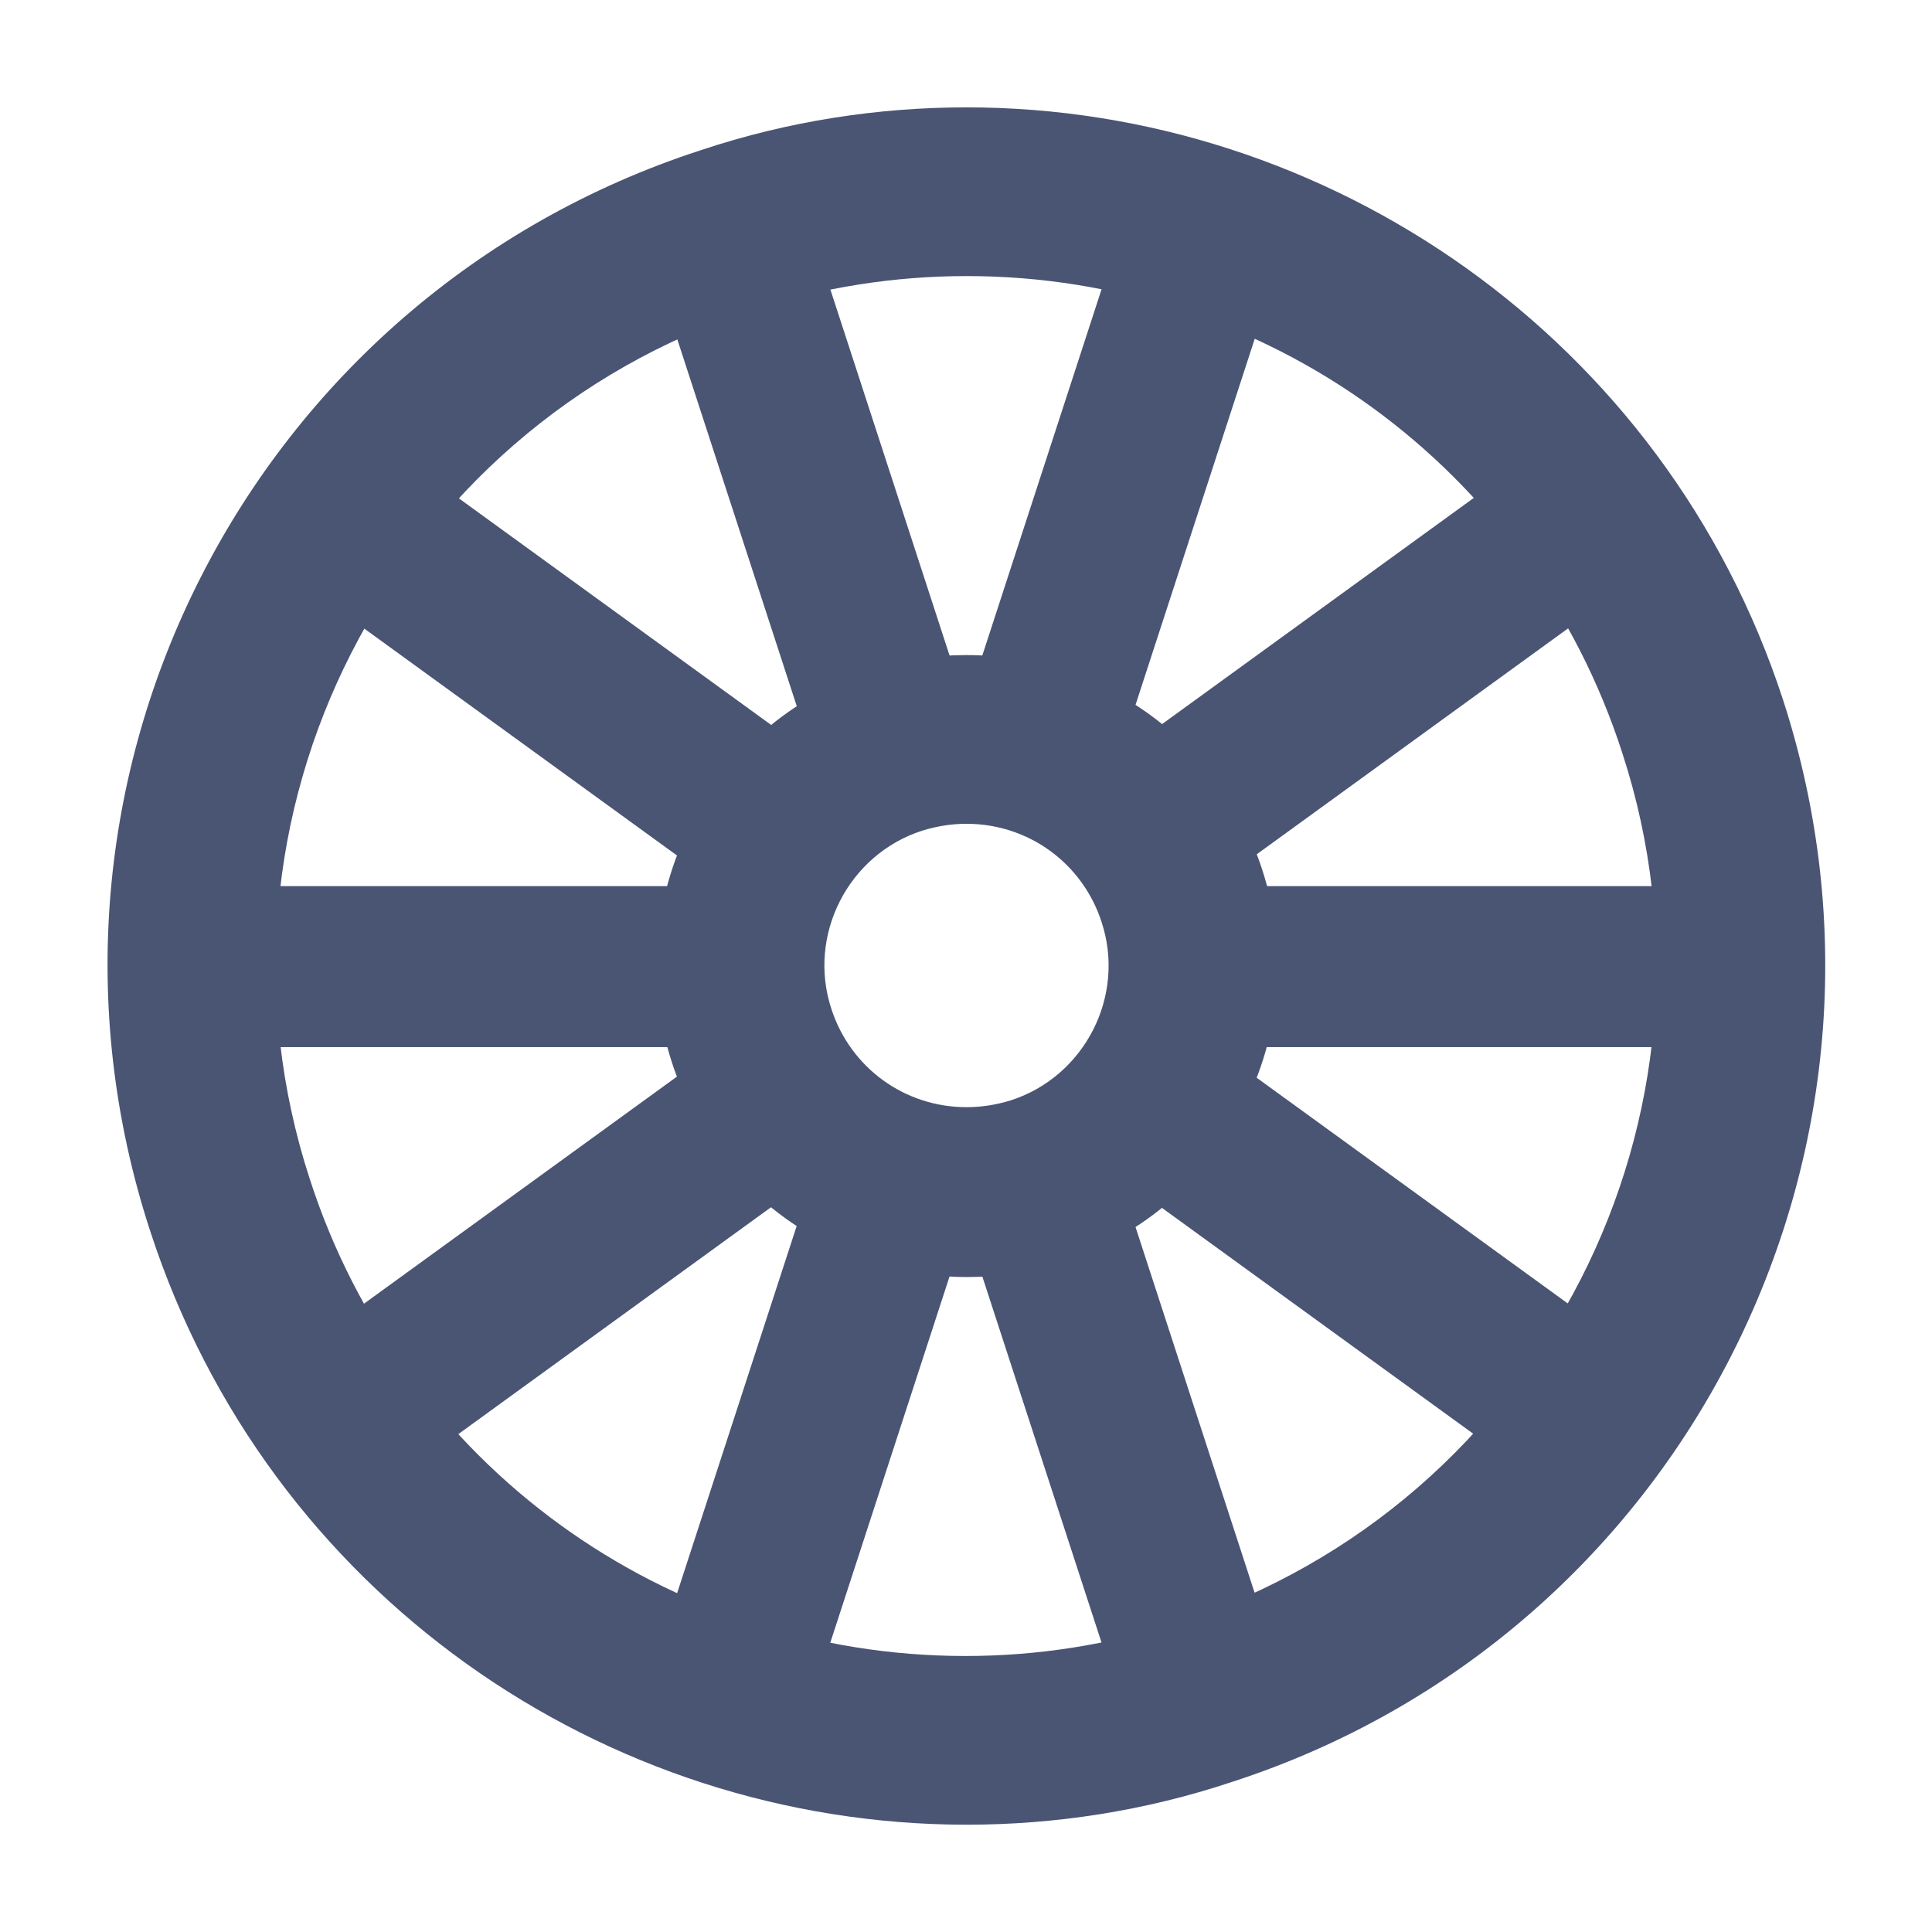 <svg width="28" height="28" viewBox="0 0 28 28" fill="none" xmlns="http://www.w3.org/2000/svg">
<g clip-path="url(#clip0_11228_56970)">
<path d="M14.009 4.001C18.344 4.001 22.175 6.771 23.511 10.911C25.223 16.16 22.338 21.799 17.089 23.511C16.079 23.837 15.036 24 13.992 24C9.657 24 5.827 21.229 4.49 17.089C2.779 11.841 5.664 6.201 10.912 4.49C11.922 4.164 12.966 4.001 14.009 4.001ZM14.009 1.556C12.738 1.556 11.434 1.751 10.162 2.175C3.626 4.294 0.04 11.303 2.176 17.839C3.887 23.103 8.761 26.445 14.009 26.445C15.28 26.445 16.584 26.249 17.855 25.825C24.391 23.706 27.961 16.681 25.842 10.145C24.131 4.897 19.241 1.556 14.009 1.556Z" fill="#4A5574"/>
<path d="M14.007 11.939C14.904 11.939 15.686 12.509 15.963 13.357C16.322 14.433 15.719 15.606 14.643 15.949C14.431 16.014 14.219 16.046 14.007 16.046C13.111 16.046 12.328 15.476 12.051 14.628C11.693 13.553 12.296 12.379 13.371 12.037C13.583 11.972 13.795 11.939 14.007 11.939ZM14.007 9.494C13.551 9.494 13.078 9.559 12.622 9.722C10.258 10.488 8.971 13.031 9.737 15.395C10.356 17.302 12.116 18.508 14.023 18.508C14.48 18.508 14.953 18.442 15.409 18.279C17.772 17.513 19.06 14.971 18.294 12.607C17.674 10.7 15.914 9.494 14.007 9.494Z" fill="#4A5574"/>
<path d="M12.883 10.569L10.585 3.512" stroke="#4A5574" stroke-width="2.333" stroke-miterlimit="10"/>
<path d="M11.075 11.874L5.077 7.522" stroke="#4A5574" stroke-width="2.333" stroke-miterlimit="10"/>
<path d="M10.39 14.009H2.974" stroke="#4A5574" stroke-width="2.333" stroke-miterlimit="10"/>
<path d="M11.075 16.127L5.077 20.479" stroke="#4A5574" stroke-width="2.333" stroke-miterlimit="10"/>
<path d="M12.883 17.43L10.585 24.487" stroke="#4A5574" stroke-width="2.333" stroke-miterlimit="10"/>
<path d="M15.115 17.43L17.413 24.487" stroke="#4A5574" stroke-width="2.333" stroke-miterlimit="10"/>
<path d="M16.926 16.127L22.924 20.479" stroke="#4A5574" stroke-width="2.333" stroke-miterlimit="10"/>
<path d="M17.609 14.009H25.026" stroke="#4A5574" stroke-width="2.333" stroke-miterlimit="10"/>
<path d="M16.926 11.874L22.924 7.522" stroke="#4A5574" stroke-width="2.333" stroke-miterlimit="10"/>
<path d="M15.115 10.569L17.413 3.512" stroke="#4A5574" stroke-width="2.333" stroke-miterlimit="10"/>
</g>
<defs>
<clipPath id="clip0_11228_56970">
<rect width="24.889" height="24.889" fill="white" transform="translate(1.556 1.556)"/>
</clipPath>
</defs>
</svg>
